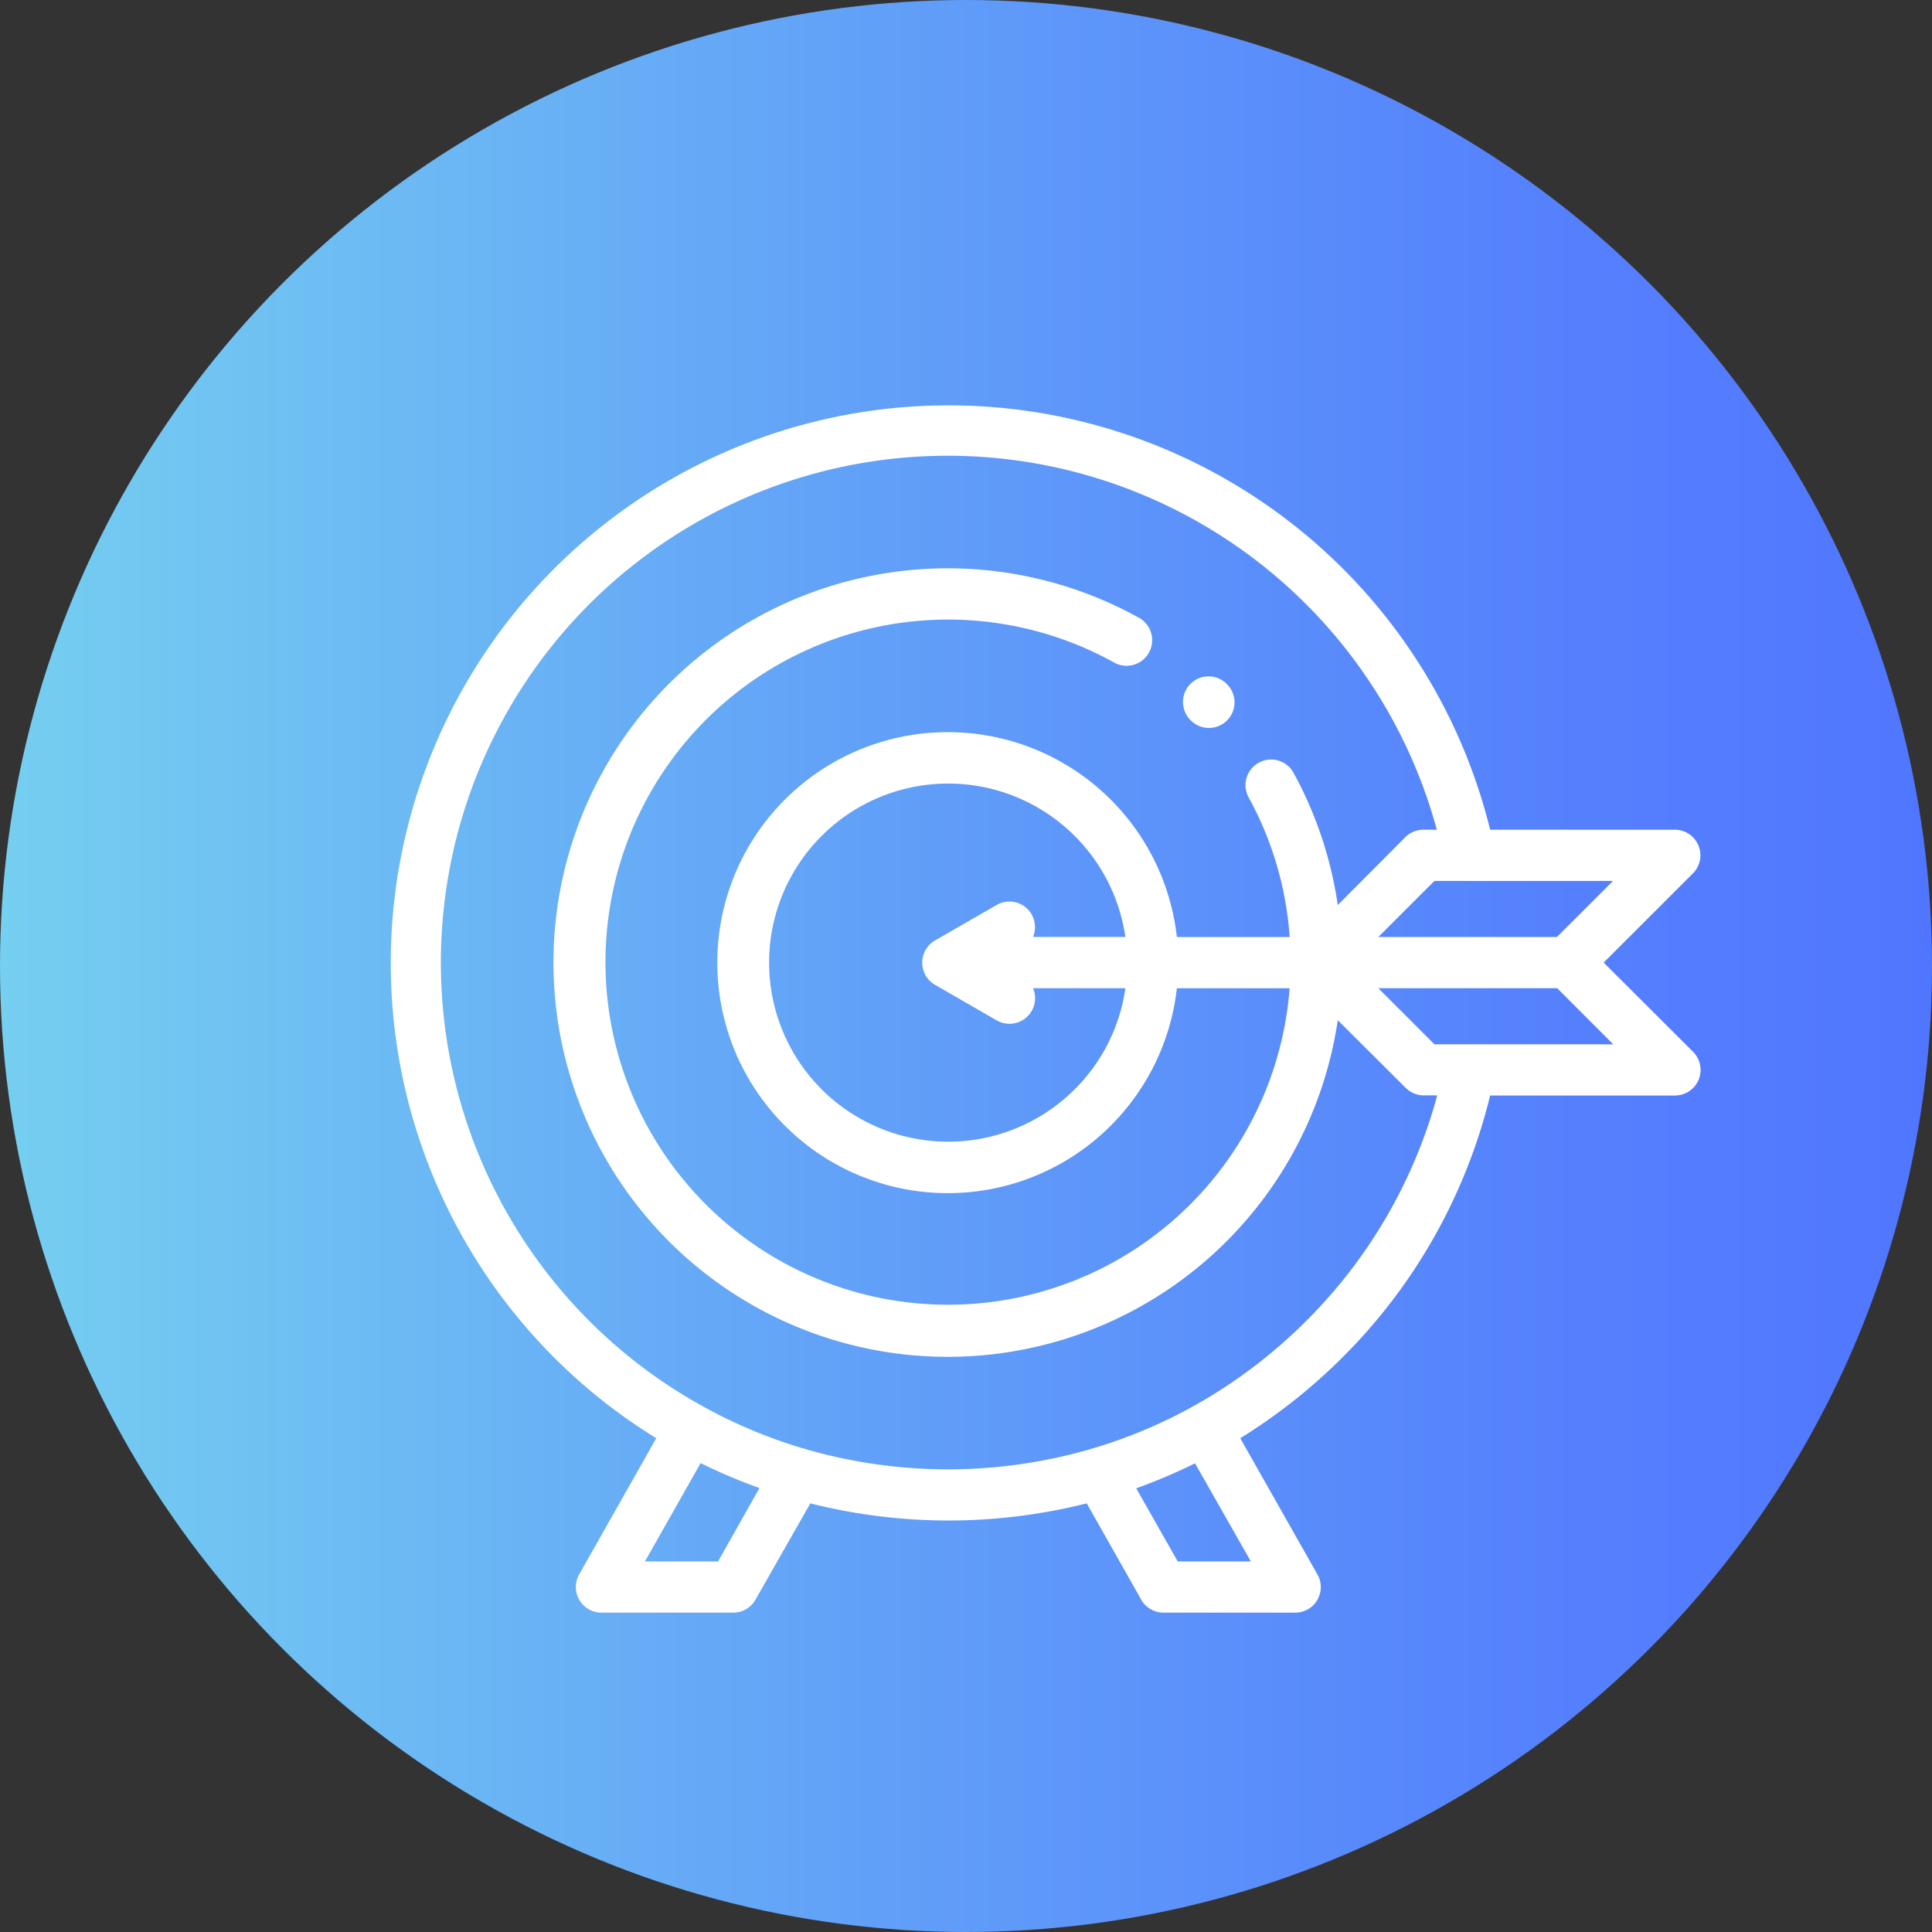 <svg id="Layer_1" data-name="Layer 1" xmlns="http://www.w3.org/2000/svg" xmlns:xlink="http://www.w3.org/1999/xlink" viewBox="0 0 317 317"><rect x="0" y="0" width="317" height="317" fill="#333333" stroke="none"/><defs><style>.cls-1{fill:url(#linear-gradient);}.cls-2{fill:#fff;}</style><linearGradient id="linear-gradient" x1="41.5" y1="202" x2="358.5" y2="202" gradientTransform="matrix(1, 0, 0, -1, -41.5, 360.5)" gradientUnits="userSpaceOnUse"><stop offset="0" stop-color="#75d0f0"/><stop offset="0" stop-color="#75cff0"/><stop offset="0.46" stop-color="#619ff8"/><stop offset="0.8" stop-color="#5581fd"/><stop offset="1" stop-color="#5076ff"/></linearGradient></defs><title>purpose</title><circle class="cls-1" cx="158.5" cy="158.5" r="158.5"/><path class="cls-2" d="M236.89,159.71a4.2,4.2,0,1,0,5.94-5.94l-.06-.06a4.2,4.2,0,0,0-5.94,5.94Z" transform="translate(-41.5 -41.5)"/><path class="cls-2" d="M304.63,199.44l14.64-14.63a4.2,4.2,0,0,0-3-7.17H286a91.52,91.52,0,1,0-136.82,99.84l-12.65,22.35a4.2,4.2,0,0,0,3.65,6.27h21.63a4.18,4.18,0,0,0,3.65-2.13l9-15.8a92.81,92.81,0,0,0,45.35,0l8.94,15.8a4.21,4.21,0,0,0,3.66,2.13H254a4.19,4.19,0,0,0,3.66-6.27L245,277.48a92.77,92.77,0,0,0,16.82-13.31A91.13,91.13,0,0,0,286,221.25h30.3a4.2,4.2,0,0,0,3-7.17Zm-7.67-4.2H267.65l9.21-9.2h29.3ZM159.32,297.7h-12l9.14-16.14a91,91,0,0,0,9.65,4.1Zm87.42,0h-12l-6.81-12a91.87,91.87,0,0,0,9.65-4.1Zm9.09-39.47a83.65,83.65,0,0,1-18.41,13.93l-.24.12-.15.1a82.33,82.33,0,0,1-16.1,6.74,3.72,3.72,0,0,0-.65.19,84,84,0,0,1-46.47,0,3.72,3.72,0,0,0-.65-.19,82.33,82.33,0,0,1-16.1-6.74l-.15-.1-.25-.12a83.16,83.16,0,1,1,120.59-94.52h-2.17a4.17,4.17,0,0,0-3,1.23L261,190a64.35,64.35,0,0,0-7.32-21.81,4.2,4.2,0,0,0-7.35,4.06,55.67,55.67,0,0,1,6.78,23H234.6a37.82,37.82,0,1,0,0,8.4h18.5a56.21,56.21,0,1,1-28.88-53.49,4.2,4.2,0,0,0,4.26-7.24l-.2-.11A64.69,64.69,0,1,0,261,208.89L272.15,220a4.27,4.27,0,0,0,3,1.23h2.17A82.86,82.86,0,0,1,255.83,258.23Zm-45.07-66.71A4.2,4.2,0,0,0,205,190h0l-10.08,5.81a4.2,4.2,0,0,0-1.54,5.74,4.14,4.14,0,0,0,1.54,1.54L205,208.9a4.2,4.2,0,0,0,6-5.26h15.15a29.18,29.18,0,0,1-8.31,16.59h0a29.38,29.38,0,1,1,8.31-25H211a4.21,4.21,0,0,0-.24-3.71Zm66.1,21.33-9.21-9.21H297l9.2,9.21Z" transform="translate(-41.5 -41.5)"/></svg>